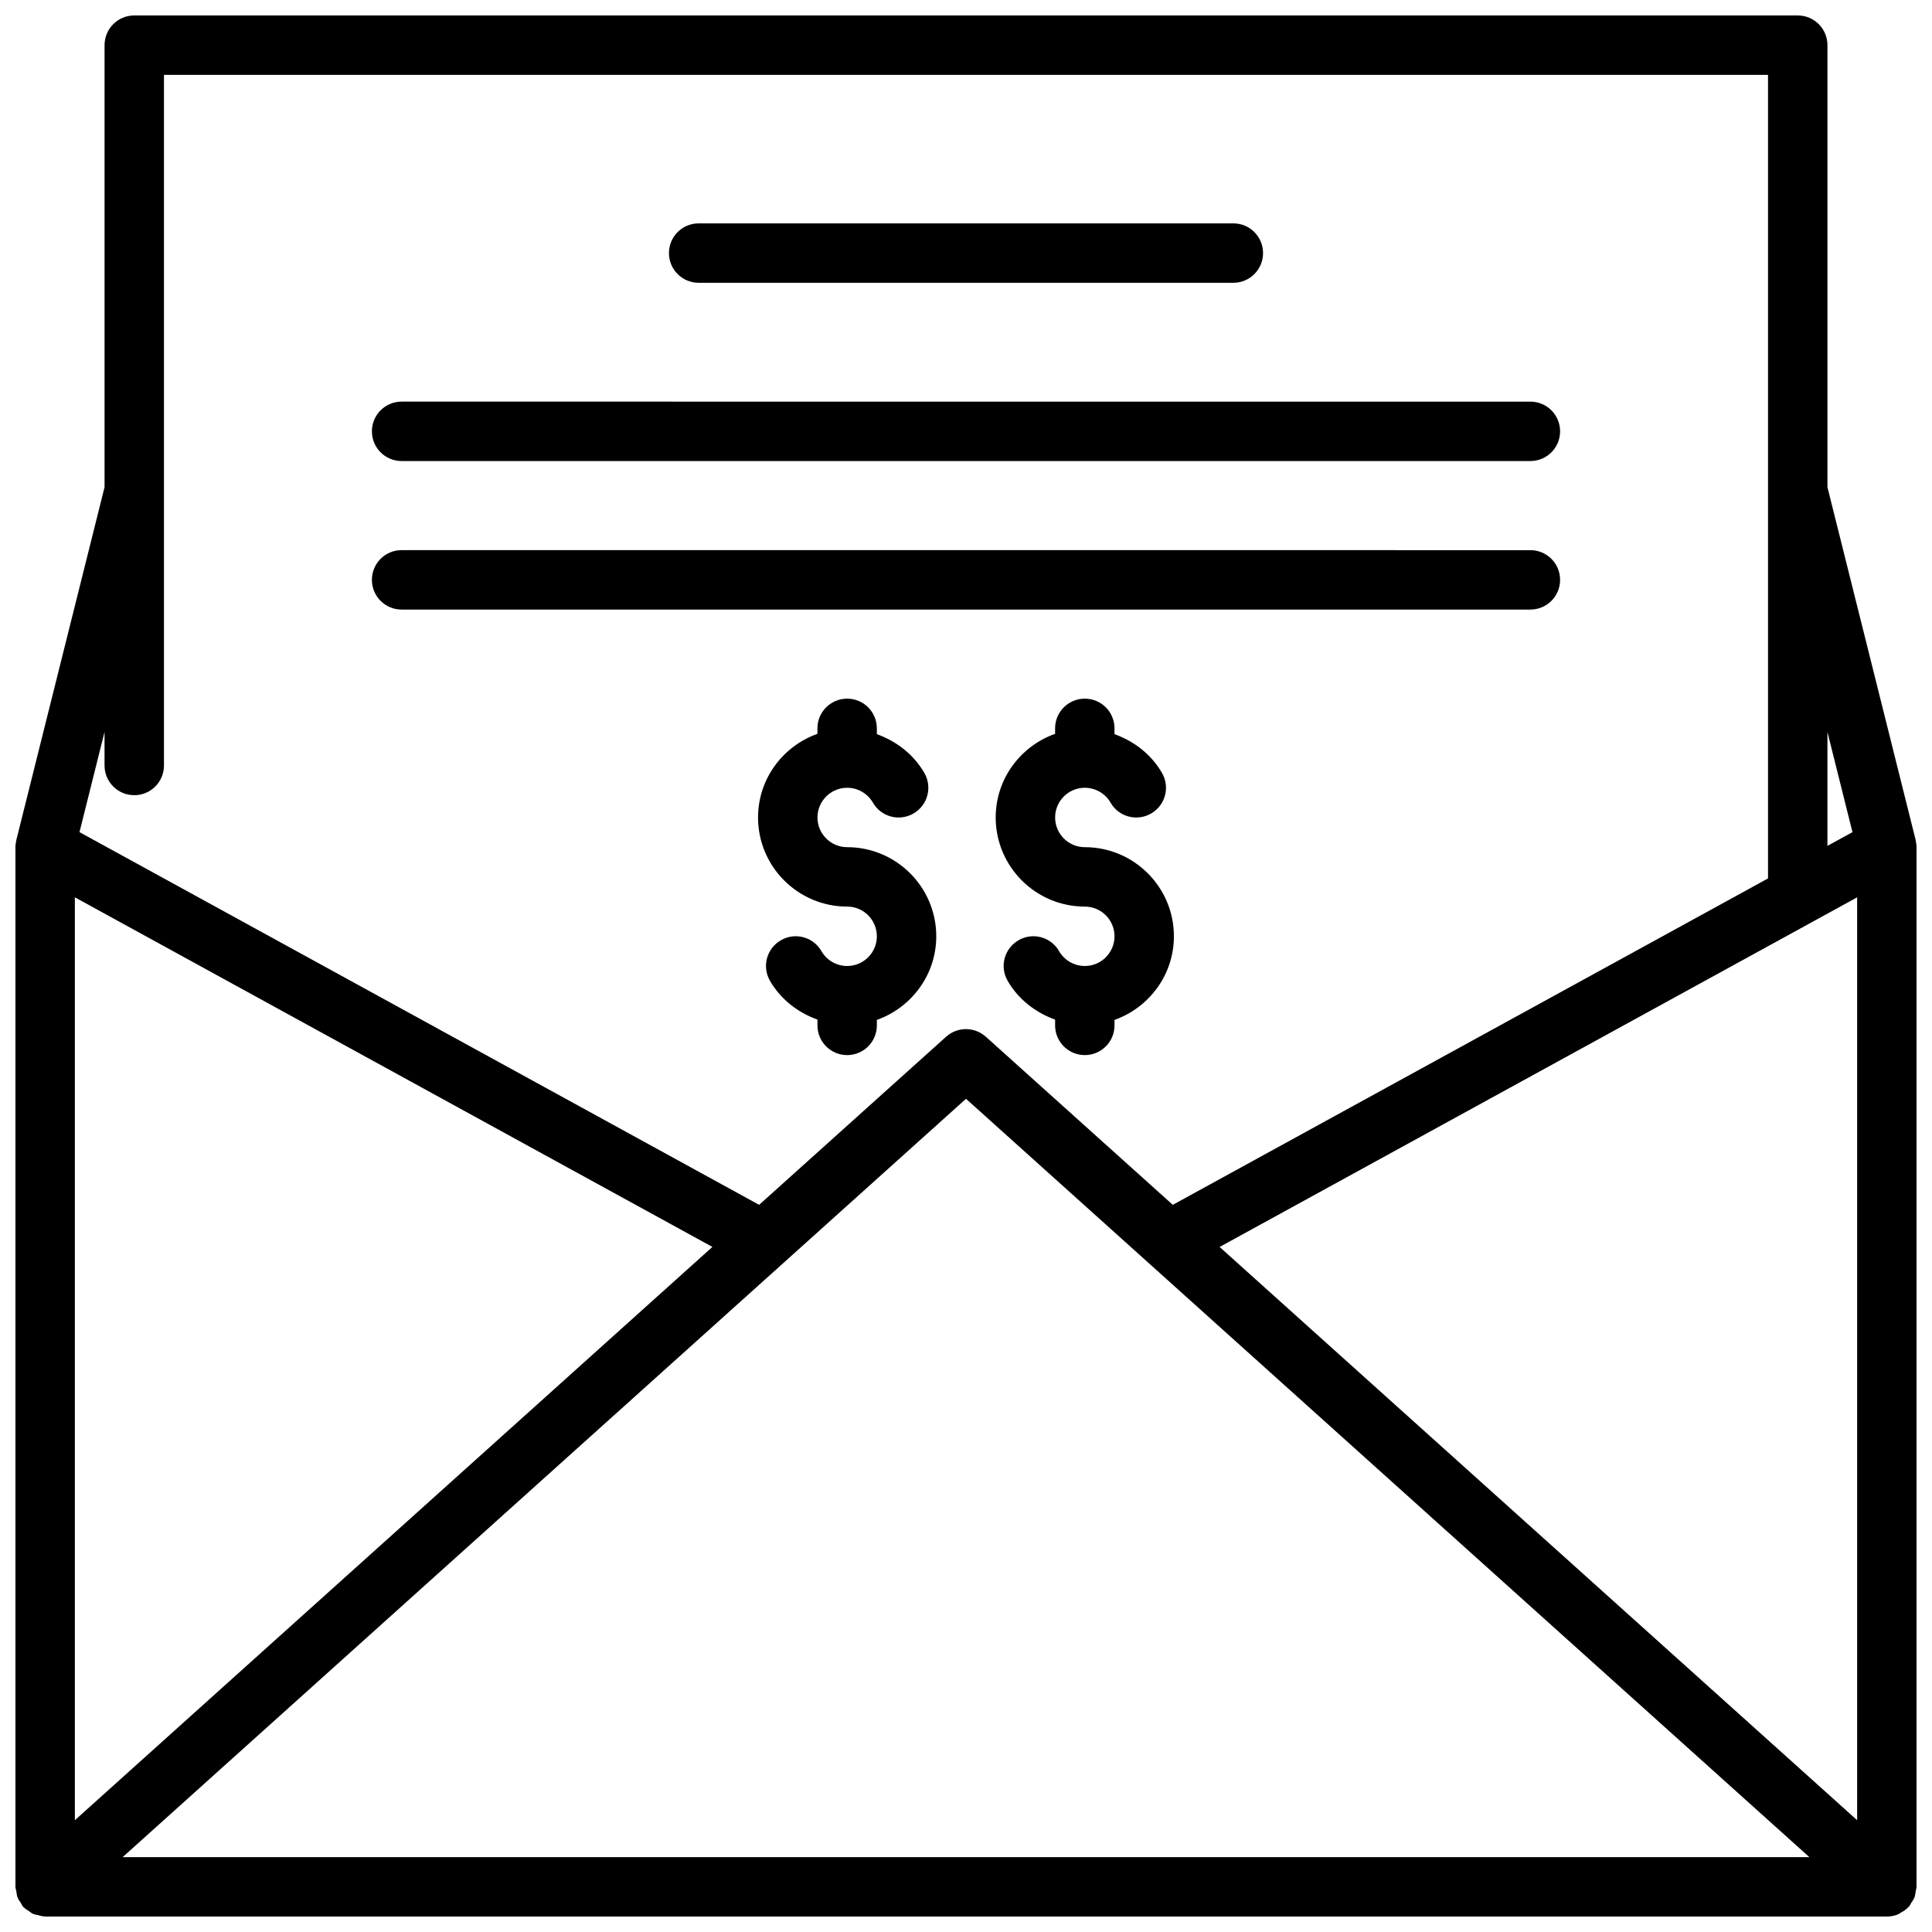 <?xml version="1.0" encoding="UTF-8"?>
<!-- Uploaded to: SVG Repo, www.svgrepo.com, Generator: SVG Repo Mixer Tools -->
<svg width="800px" height="800px" version="1.1" viewBox="144 144 512 512" xmlns="http://www.w3.org/2000/svg">
 <defs>
  <clipPath id="a">
   <path d="m148.09 148.09h503.81v503.81h-503.81z"/>
  </clipPath>
 </defs>
 <path d="m368.51 368.51c-4.344 0-7.871-3.527-7.871-7.871s3.527-7.871 7.871-7.871c2.801 0 5.414 1.504 6.824 3.945 2.156 3.762 6.965 5.062 10.754 2.867 3.762-2.172 5.055-6.992 2.867-10.754-2.832-4.902-7.383-8.398-12.578-10.266l-0.004-1.539c0-4.352-3.519-7.871-7.871-7.871-4.352 0-7.871 3.519-7.871 7.871v1.449c-9.141 3.258-15.742 11.918-15.742 22.168 0 13.02 10.598 23.617 23.617 23.617 4.344 0 7.871 3.527 7.871 7.871s-3.527 7.871-7.871 7.871c-2.801 0-5.414-1.504-6.824-3.945-2.164-3.769-6.984-5.07-10.754-2.867-3.762 2.172-5.055 6.992-2.867 10.754 2.832 4.902 7.383 8.398 12.578 10.266l-0.004 1.535c0 4.352 3.519 7.871 7.871 7.871 4.352 0 7.871-3.519 7.871-7.871v-1.449c9.141-3.258 15.742-11.918 15.742-22.168 0.004-13.02-10.59-23.613-23.609-23.613z"/>
 <path d="m431.49 368.51c-4.344 0-7.871-3.527-7.871-7.871s3.527-7.871 7.871-7.871c2.801 0 5.414 1.504 6.824 3.945 2.156 3.762 6.977 5.062 10.754 2.867 3.762-2.172 5.055-6.992 2.867-10.754-2.832-4.902-7.383-8.398-12.578-10.266l-0.004-1.539c0-4.352-3.519-7.871-7.871-7.871-4.352 0-7.871 3.519-7.871 7.871v1.449c-9.141 3.258-15.742 11.918-15.742 22.168 0 13.02 10.598 23.617 23.617 23.617 4.344 0 7.871 3.527 7.871 7.871s-3.527 7.871-7.871 7.871c-2.801 0-5.414-1.504-6.824-3.945-2.164-3.769-6.984-5.07-10.754-2.867-3.762 2.172-5.055 6.992-2.867 10.754 2.832 4.902 7.383 8.398 12.578 10.266l-0.004 1.535c0 4.352 3.519 7.871 7.871 7.871s7.871-3.519 7.871-7.871v-1.449c9.141-3.258 15.742-11.918 15.742-22.168 0.004-13.02-10.59-23.613-23.609-23.613z"/>
 <g clip-path="url(#a)">
  <path d="m651.67 366.61-0.023-0.102c-0.008-0.016-0.008-0.031-0.016-0.047l-23.34-93.363v-117.13c0-4.352-3.519-7.871-7.871-7.871h-440.84c-4.352 0-7.871 3.519-7.871 7.871v117.13l-23.34 93.363c-0.008 0.016-0.008 0.031-0.016 0.047l-0.027 0.102c-0.016 0.047 0.008 0.094-0.008 0.141-0.125 0.574-0.227 1.156-0.227 1.766v275.52c0 0.402 0.172 0.738 0.227 1.125 0.086 0.566 0.125 1.133 0.34 1.676 0.211 0.559 0.559 1.023 0.891 1.512 0.203 0.316 0.309 0.668 0.566 0.961 0.047 0.055 0.109 0.07 0.156 0.117 0.41 0.434 0.93 0.73 1.434 1.062 0.363 0.234 0.676 0.551 1.07 0.715 0.387 0.172 0.828 0.195 1.242 0.309 0.582 0.148 1.148 0.34 1.746 0.355 0.066 0 0.129 0.039 0.199 0.039h488.07c1.102 0 2.148-0.234 3.109-0.645 0.172-0.07 0.301-0.227 0.465-0.316 0.789-0.41 1.52-0.898 2.125-1.535 0.047-0.047 0.109-0.062 0.156-0.109 0.262-0.285 0.355-0.645 0.566-0.953 0.332-0.488 0.676-0.953 0.898-1.512 0.203-0.543 0.25-1.102 0.34-1.676 0.039-0.387 0.211-0.723 0.211-1.125v-275.52c0-0.605-0.102-1.188-0.227-1.77-0.016-0.051 0-0.09-0.008-0.137zm-487.83 15.191 168.95 92.645-168.95 151.93zm236.16 53.391 223.5 200.97h-447zm67.211 39.266 168.95-92.656v244.57zm167.71-109.93-6.633 3.637v-30.188zm-455.34-9.793c4.352 0 7.871-3.519 7.871-7.871v-183.03h425.09v212.96l-157.74 86.5-49.547-44.547c-3-2.691-7.535-2.691-10.531 0l-49.547 44.547-180.11-98.77 6.637-26.551v8.887c0 4.352 3.519 7.871 7.871 7.871z"/>
 </g>
 <path d="m329.15 218.94h141.7c4.352 0 7.871-3.519 7.871-7.871 0-4.352-3.519-7.871-7.871-7.871h-141.7c-4.352 0-7.871 3.519-7.871 7.871 0 4.352 3.519 7.871 7.871 7.871z"/>
 <path d="m250.43 266.18h299.14c4.352 0 7.871-3.519 7.871-7.871 0-4.352-3.519-7.871-7.871-7.871l-299.14-0.004c-4.352 0-7.871 3.519-7.871 7.871 0 4.356 3.519 7.875 7.871 7.875z"/>
 <path d="m250.43 305.54h299.14c4.352 0 7.871-3.519 7.871-7.871 0-4.352-3.519-7.871-7.871-7.871l-299.14-0.004c-4.352 0-7.871 3.519-7.871 7.871 0 4.356 3.519 7.875 7.871 7.875z"/>
</svg>